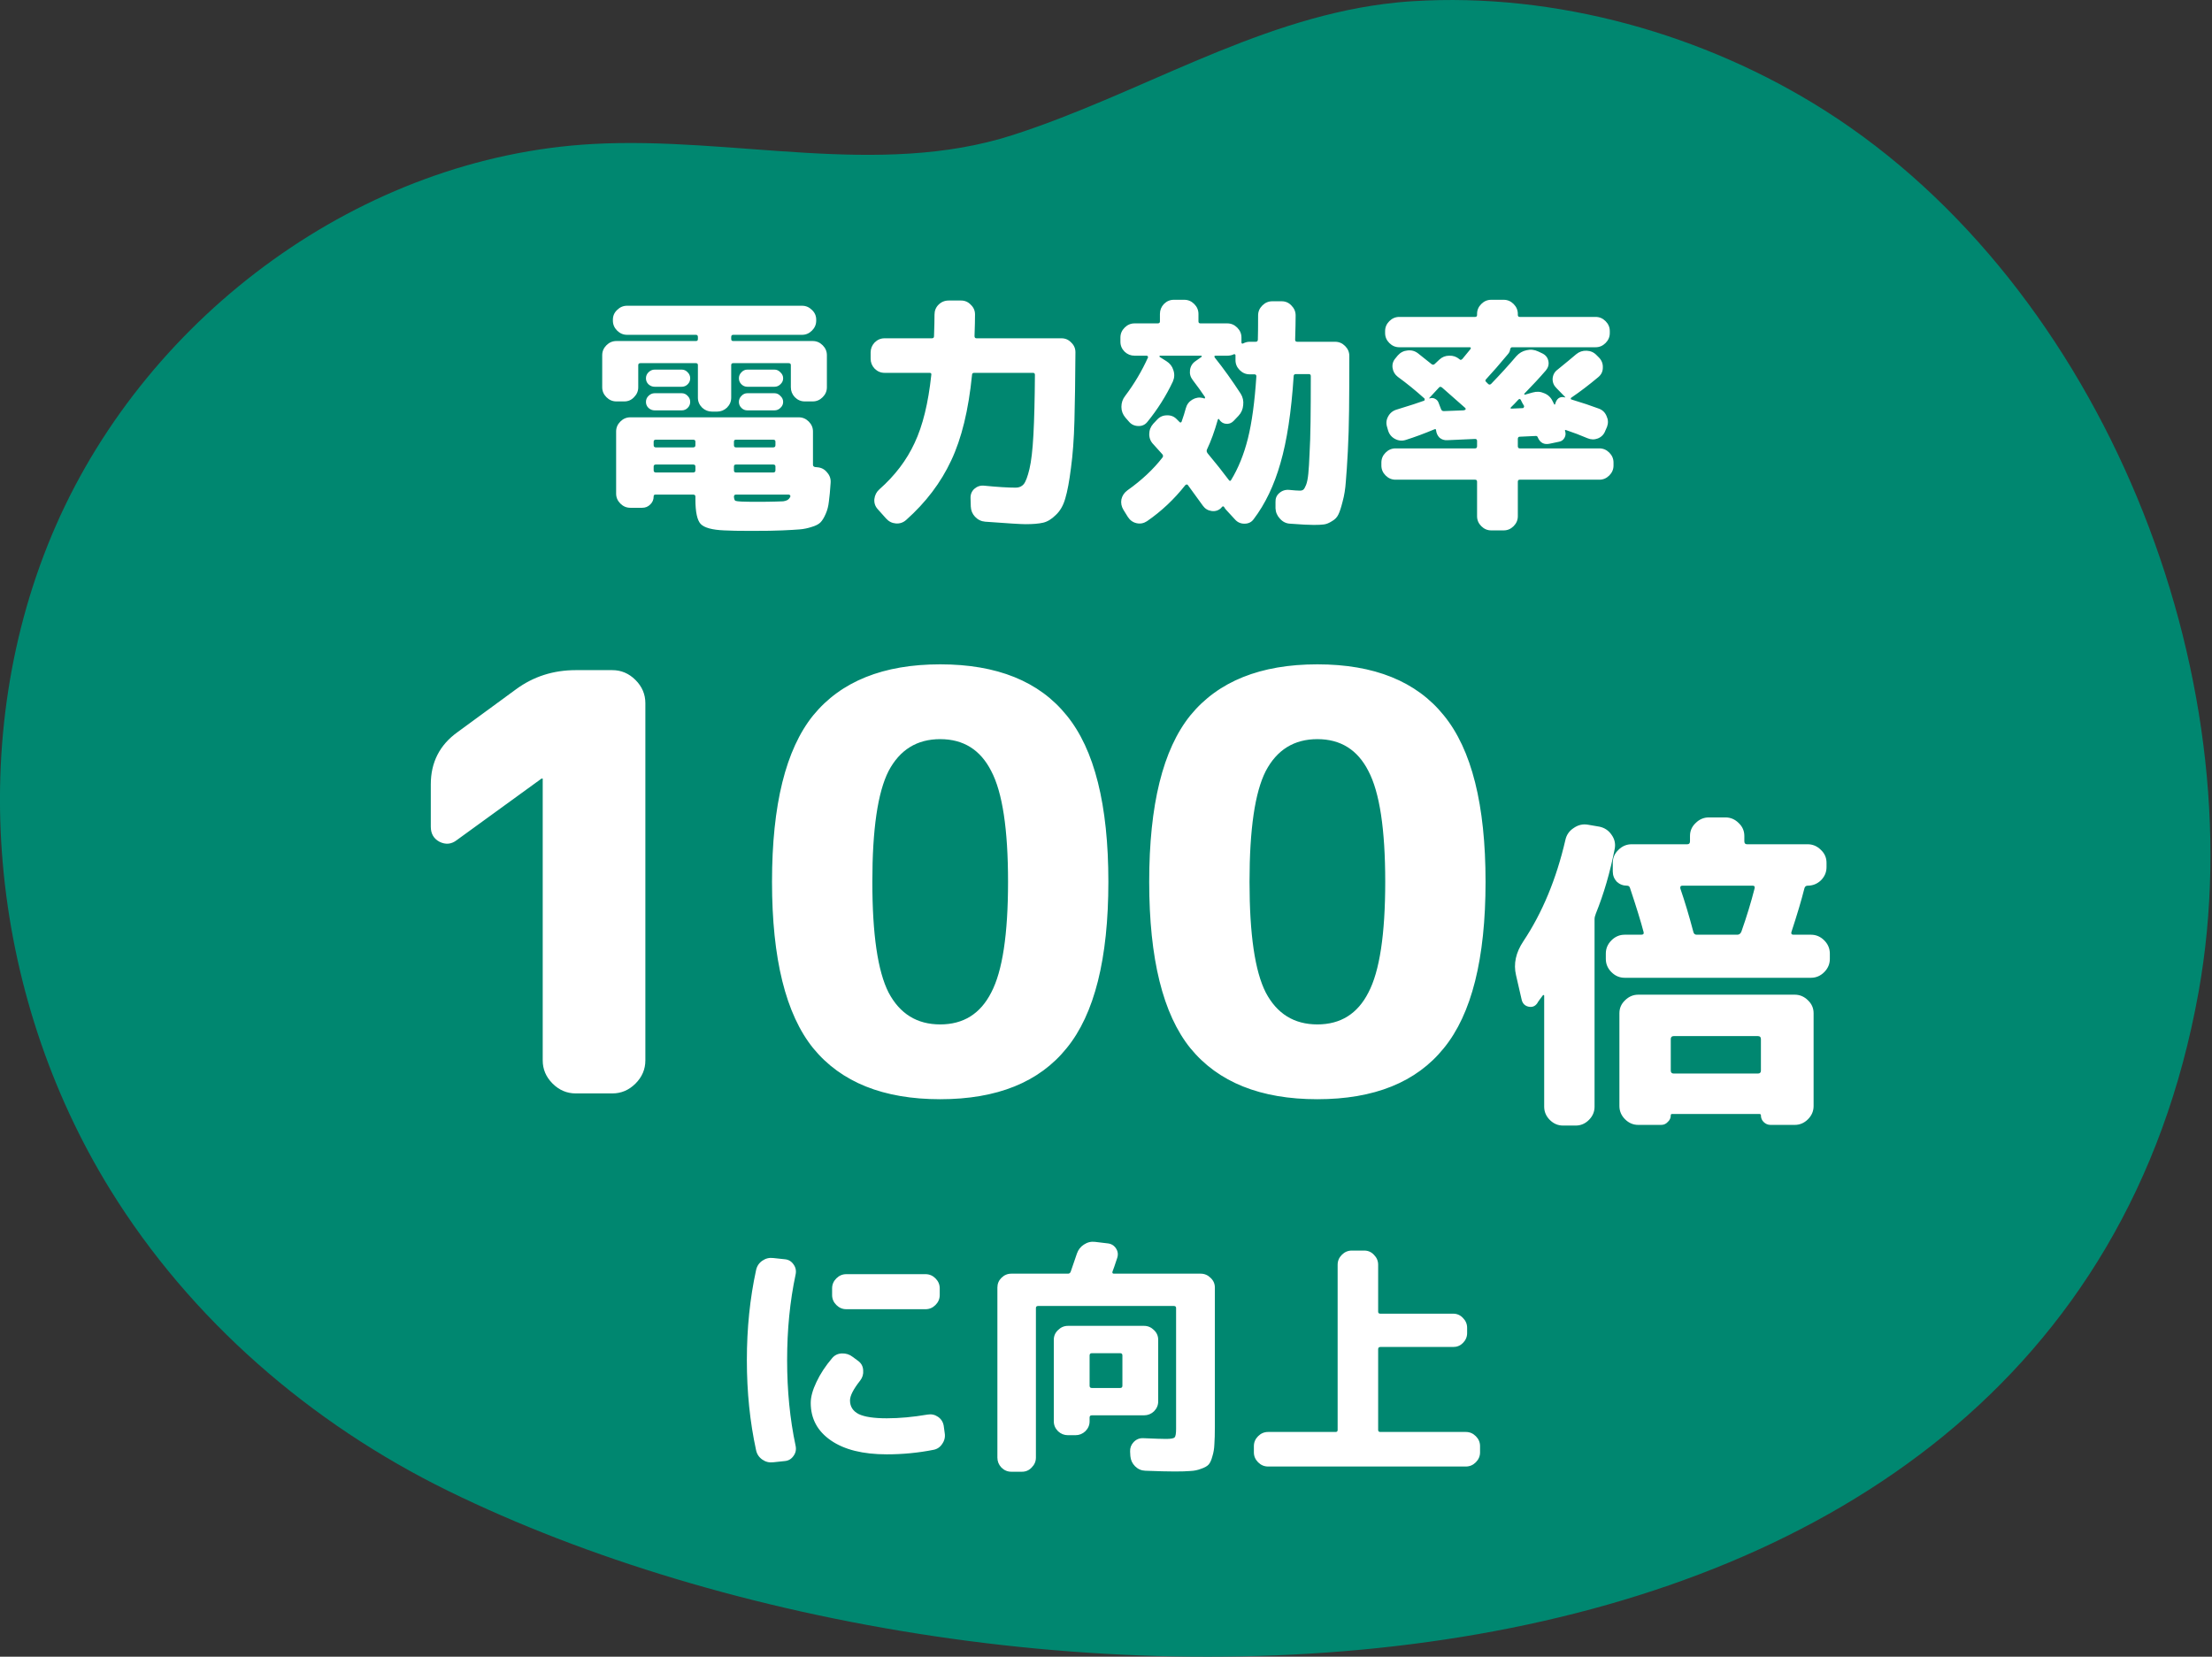<svg width="267" height="200" viewBox="0 0 267 200" fill="none" xmlns="http://www.w3.org/2000/svg">
<rect x="0" y="0" width="267" height="200" fill="#333333" stroke="none"/>
<g clip-path="url(#clip0_89_363)">
<path d="M167.015 0.485C151.162 2.549 137.331 11.452 122.231 16.307C106.069 21.503 88.53 16.453 71.573 17.382C43.722 18.905 17.965 37.883 6.755 63.428C-4.449 88.972 -1.353 119.894 13.31 143.624C23.026 159.355 37.525 171.858 54.075 179.972C120.738 212.66 248.534 213.491 265.376 119.785C272.295 81.271 253.754 34.581 220.271 13.34C205.729 4.109 187.783 -0.935 170.523 0.146C169.339 0.218 168.174 0.334 167.015 0.485Z" fill="#008770"/>
<path d="M74.4 48.46C73.94 48.46 73.54 48.29 73.2 47.95C72.86 47.61 72.69 47.21 72.69 46.75V42.88C72.69 42.42 72.86 42.02 73.2 41.68C73.54 41.34 73.94 41.17 74.4 41.17H84C84.16 41.17 84.24 41.09 84.24 40.93V40.69C84.24 40.51 84.16 40.42 84 40.42H75.69C75.23 40.42 74.83 40.25 74.49 39.91C74.15 39.57 73.98 39.17 73.98 38.71V38.59C73.98 38.13 74.15 37.74 74.49 37.42C74.83 37.08 75.23 36.91 75.69 36.91H96.81C97.27 36.91 97.67 37.08 98.01 37.42C98.35 37.74 98.52 38.13 98.52 38.59V38.71C98.52 39.17 98.35 39.57 98.01 39.91C97.67 40.25 97.27 40.42 96.81 40.42H88.5C88.34 40.42 88.26 40.51 88.26 40.69V40.93C88.26 41.09 88.34 41.17 88.5 41.17H98.1C98.56 41.17 98.96 41.34 99.3 41.68C99.64 42.02 99.81 42.42 99.81 42.88V46.75C99.81 47.21 99.64 47.61 99.3 47.95C98.96 48.29 98.56 48.46 98.1 48.46H97.14C96.68 48.46 96.28 48.29 95.94 47.95C95.62 47.61 95.46 47.21 95.46 46.75V44.08C95.46 43.92 95.37 43.84 95.19 43.84H88.5C88.34 43.84 88.26 43.92 88.26 44.08V48.01C88.26 48.47 88.09 48.87 87.75 49.21C87.41 49.53 87.01 49.69 86.55 49.69H85.95C85.49 49.69 85.09 49.53 84.75 49.21C84.41 48.87 84.24 48.47 84.24 48.01V44.08C84.24 43.92 84.16 43.84 84 43.84H77.31C77.13 43.84 77.04 43.92 77.04 44.08V46.75C77.04 47.21 76.87 47.61 76.53 47.95C76.21 48.29 75.82 48.46 75.36 48.46H74.4ZM79.02 46.69C78.74 46.69 78.49 46.59 78.27 46.39C78.07 46.19 77.97 45.95 77.97 45.67C77.97 45.39 78.07 45.15 78.27 44.95C78.49 44.73 78.74 44.62 79.02 44.62H82.29C82.57 44.62 82.81 44.73 83.01 44.95C83.21 45.15 83.31 45.39 83.31 45.67C83.31 45.95 83.21 46.19 83.01 46.39C82.81 46.59 82.57 46.69 82.29 46.69H79.02ZM79.02 49.54C78.74 49.54 78.49 49.44 78.27 49.24C78.07 49.04 77.97 48.8 77.97 48.52C77.97 48.24 78.07 48 78.27 47.8C78.49 47.58 78.74 47.47 79.02 47.47H82.29C82.57 47.47 82.81 47.58 83.01 47.8C83.21 48 83.31 48.24 83.31 48.52C83.31 48.8 83.21 49.04 83.01 49.24C82.81 49.44 82.57 49.54 82.29 49.54H79.02ZM90.21 46.69C89.93 46.69 89.69 46.59 89.49 46.39C89.29 46.19 89.19 45.95 89.19 45.67C89.19 45.39 89.29 45.15 89.49 44.95C89.69 44.73 89.93 44.62 90.21 44.62H93.48C93.76 44.62 94 44.73 94.2 44.95C94.42 45.15 94.53 45.39 94.53 45.67C94.53 45.95 94.42 46.19 94.2 46.39C94 46.59 93.76 46.69 93.48 46.69H90.21ZM90.21 49.54C89.93 49.54 89.69 49.44 89.49 49.24C89.29 49.04 89.19 48.8 89.19 48.52C89.19 48.24 89.29 48 89.49 47.8C89.69 47.58 89.93 47.47 90.21 47.47H93.48C93.76 47.47 94 47.58 94.2 47.8C94.42 48 94.53 48.24 94.53 48.52C94.53 48.8 94.42 49.04 94.2 49.24C94 49.44 93.76 49.54 93.48 49.54H90.21ZM87.42 64.03C85.96 63.97 85.01 63.71 84.57 63.25C84.15 62.79 83.94 61.8 83.94 60.28V59.95C83.94 59.79 83.85 59.71 83.67 59.71H79.11C78.97 59.71 78.9 59.78 78.9 59.92C78.9 60.32 78.76 60.65 78.48 60.91C78.22 61.17 77.9 61.3 77.52 61.3H76.08C75.62 61.3 75.22 61.13 74.88 60.79C74.54 60.45 74.37 60.05 74.37 59.59V52.09C74.37 51.63 74.54 51.23 74.88 50.89C75.22 50.55 75.62 50.38 76.08 50.38H96.42C96.88 50.38 97.28 50.55 97.62 50.89C97.96 51.23 98.13 51.63 98.13 52.09V56.11C98.13 56.25 98.21 56.34 98.37 56.38L98.67 56.41C99.15 56.45 99.54 56.66 99.84 57.04C100.16 57.4 100.3 57.82 100.26 58.3C100.2 59.22 100.13 59.97 100.05 60.55C99.99 61.11 99.86 61.61 99.66 62.05C99.46 62.51 99.25 62.85 99.03 63.07C98.81 63.29 98.46 63.47 97.98 63.61C97.5 63.77 97.01 63.87 96.51 63.91C96.03 63.95 95.34 63.99 94.44 64.03C93.64 64.07 92.38 64.09 90.66 64.09C89.2 64.09 88.12 64.07 87.42 64.03ZM95.4 59.95C95.42 59.89 95.41 59.84 95.37 59.8C95.33 59.74 95.28 59.71 95.22 59.71H88.83C88.67 59.71 88.59 59.8 88.59 59.98C88.61 60.24 88.67 60.4 88.77 60.46C88.87 60.5 89.11 60.53 89.49 60.55C89.95 60.57 90.56 60.58 91.32 60.58C92.26 60.58 93.04 60.57 93.66 60.55C94.08 60.53 94.37 60.52 94.53 60.52C94.71 60.5 94.88 60.45 95.04 60.37C95.2 60.27 95.32 60.13 95.4 59.95ZM88.59 53.32V53.74C88.59 53.92 88.67 54.01 88.83 54.01H93.33C93.51 54.01 93.6 53.92 93.6 53.74V53.32C93.6 53.16 93.51 53.08 93.33 53.08H88.83C88.67 53.08 88.59 53.16 88.59 53.32ZM88.59 56.32V56.77C88.59 56.95 88.67 57.04 88.83 57.04H93.33C93.51 57.04 93.6 56.95 93.6 56.77V56.32C93.6 56.16 93.51 56.08 93.33 56.08H88.83C88.67 56.08 88.59 56.16 88.59 56.32ZM78.9 53.32V53.74C78.9 53.92 78.99 54.01 79.17 54.01H83.67C83.85 54.01 83.94 53.92 83.94 53.74V53.32C83.94 53.16 83.85 53.08 83.67 53.08H79.17C78.99 53.08 78.9 53.16 78.9 53.32ZM83.67 57.04C83.85 57.04 83.94 56.95 83.94 56.77V56.32C83.94 56.16 83.85 56.08 83.67 56.08H79.17C78.99 56.08 78.9 56.16 78.9 56.32V56.77C78.9 56.95 78.99 57.04 79.17 57.04H83.67ZM106.77 45.01C106.31 45.01 105.91 44.84 105.57 44.5C105.25 44.16 105.09 43.76 105.09 43.3V42.55C105.09 42.09 105.25 41.69 105.57 41.35C105.91 41.01 106.31 40.84 106.77 40.84H112.47C112.65 40.84 112.74 40.76 112.74 40.6C112.78 39.48 112.8 38.61 112.8 37.99C112.8 37.51 112.96 37.11 113.28 36.79C113.62 36.45 114.03 36.28 114.51 36.28H116.01C116.47 36.28 116.86 36.45 117.18 36.79C117.52 37.11 117.69 37.5 117.69 37.96C117.69 38.58 117.67 39.45 117.63 40.57C117.63 40.75 117.71 40.84 117.87 40.84H128.13C128.59 40.84 128.98 41.01 129.3 41.35C129.64 41.67 129.81 42.06 129.81 42.52C129.79 45.84 129.75 48.6 129.69 50.8C129.63 53 129.49 54.9 129.27 56.5C129.07 58.1 128.84 59.33 128.58 60.19C128.34 61.03 127.96 61.69 127.44 62.17C126.94 62.67 126.43 62.98 125.91 63.1C125.39 63.22 124.68 63.28 123.78 63.28C123.24 63.28 121.62 63.18 118.92 62.98C118.44 62.94 118.03 62.74 117.69 62.38C117.37 62.04 117.2 61.63 117.18 61.15L117.15 60.16C117.13 59.7 117.28 59.32 117.6 59.02C117.94 58.72 118.33 58.59 118.77 58.63C120.39 58.79 121.67 58.87 122.61 58.87C123.01 58.87 123.33 58.73 123.57 58.45C123.81 58.15 124.04 57.54 124.26 56.62C124.48 55.7 124.64 54.32 124.74 52.48C124.84 50.62 124.9 48.21 124.92 45.25C124.92 45.09 124.84 45.01 124.68 45.01H117.6C117.42 45.01 117.33 45.09 117.33 45.25C116.91 49.49 116.07 52.94 114.81 55.6C113.57 58.26 111.76 60.65 109.38 62.77C109.02 63.09 108.6 63.23 108.12 63.19C107.66 63.15 107.27 62.95 106.95 62.59L105.93 61.45C105.63 61.11 105.5 60.71 105.54 60.25C105.6 59.77 105.8 59.38 106.14 59.08C108.02 57.42 109.44 55.55 110.4 53.47C111.38 51.39 112.05 48.66 112.41 45.28C112.45 45.1 112.38 45.01 112.2 45.01H106.77ZM136.95 42.94C136.49 42.94 136.09 42.78 135.75 42.46C135.41 42.12 135.24 41.72 135.24 41.26V40.75C135.24 40.29 135.41 39.89 135.75 39.55C136.09 39.21 136.49 39.04 136.95 39.04H139.74C139.92 39.04 140.01 38.96 140.01 38.8V37.9C140.01 37.44 140.17 37.04 140.49 36.7C140.83 36.36 141.23 36.19 141.69 36.19H142.95C143.41 36.19 143.81 36.36 144.15 36.7C144.49 37.04 144.66 37.44 144.66 37.9V38.8C144.66 38.96 144.74 39.04 144.9 39.04H148.14C148.6 39.04 149 39.21 149.34 39.55C149.68 39.89 149.85 40.29 149.85 40.75V41.26V41.35C149.85 41.39 149.87 41.43 149.91 41.47C149.95 41.49 149.99 41.49 150.03 41.47C150.31 41.33 150.57 41.26 150.81 41.26H151.56C151.74 41.26 151.83 41.17 151.83 40.99C151.85 40.37 151.86 39.4 151.86 38.08C151.86 37.62 152.03 37.22 152.37 36.88C152.71 36.54 153.11 36.37 153.57 36.37H154.71C155.17 36.37 155.56 36.54 155.88 36.88C156.22 37.22 156.39 37.62 156.39 38.08C156.39 38.76 156.37 39.74 156.33 41.02C156.33 41.18 156.42 41.26 156.6 41.26H161.16C161.62 41.26 162.02 41.43 162.36 41.77C162.7 42.11 162.87 42.51 162.87 42.97C162.87 45.55 162.86 47.74 162.84 49.54C162.82 51.32 162.77 52.97 162.69 54.49C162.61 55.99 162.53 57.2 162.45 58.12C162.39 59.02 162.26 59.83 162.06 60.55C161.88 61.27 161.71 61.79 161.55 62.11C161.39 62.45 161.13 62.72 160.77 62.92C160.43 63.14 160.11 63.27 159.81 63.31C159.53 63.35 159.12 63.37 158.58 63.37C157.98 63.37 157.03 63.32 155.73 63.22C155.25 63.2 154.84 63 154.5 62.62C154.16 62.26 153.98 61.84 153.96 61.36V60.61C153.94 60.17 154.09 59.81 154.41 59.53C154.75 59.23 155.15 59.1 155.61 59.14C156.21 59.2 156.64 59.23 156.9 59.23C157.08 59.23 157.22 59.19 157.32 59.11C157.42 59.03 157.53 58.84 157.65 58.54C157.77 58.24 157.86 57.79 157.92 57.19C157.98 56.59 158.03 55.78 158.07 54.76C158.13 53.74 158.17 52.47 158.19 50.95C158.21 49.41 158.22 47.56 158.22 45.4C158.22 45.24 158.14 45.16 157.98 45.16H156.42C156.24 45.16 156.15 45.25 156.15 45.43C155.87 49.73 155.34 53.22 154.56 55.9C153.8 58.58 152.72 60.84 151.32 62.68C151.06 63.04 150.69 63.22 150.21 63.22C149.75 63.22 149.37 63.05 149.07 62.71L148.02 61.57C147.92 61.47 147.84 61.36 147.78 61.24C147.7 61.1 147.6 61.09 147.48 61.21L147.42 61.3C147.1 61.62 146.71 61.75 146.25 61.69C145.81 61.63 145.46 61.42 145.2 61.06C144.22 59.7 143.61 58.86 143.37 58.54C143.29 58.46 143.19 58.47 143.07 58.57C141.73 60.27 140.19 61.72 138.45 62.92C138.05 63.18 137.63 63.26 137.19 63.16C136.75 63.06 136.4 62.81 136.14 62.41L135.6 61.54C135.36 61.14 135.28 60.72 135.36 60.28C135.46 59.84 135.7 59.48 136.08 59.2C137.8 57.98 139.21 56.66 140.31 55.24C140.41 55.12 140.41 54.99 140.31 54.85C140.19 54.71 140.01 54.51 139.77 54.25C139.53 53.99 139.35 53.79 139.23 53.65C138.89 53.31 138.72 52.9 138.72 52.42C138.72 51.94 138.88 51.52 139.2 51.16L139.68 50.65C140 50.31 140.39 50.14 140.85 50.14C141.33 50.12 141.73 50.28 142.05 50.62L142.38 50.95C142.42 50.99 142.46 51.01 142.5 51.01C142.56 50.99 142.6 50.96 142.62 50.92C142.84 50.3 143.01 49.76 143.13 49.3C143.25 48.84 143.51 48.49 143.91 48.25C144.31 48.01 144.73 47.94 145.17 48.04L145.35 48.1C145.39 48.12 145.42 48.11 145.44 48.07C145.46 48.01 145.46 47.96 145.44 47.92C145.04 47.32 144.55 46.64 143.97 45.88C143.69 45.52 143.58 45.12 143.64 44.68C143.7 44.22 143.92 43.86 144.3 43.6L145.02 43.09C145.06 43.07 145.07 43.04 145.05 43C145.05 42.96 145.03 42.94 144.99 42.94H140.04C140 42.94 139.97 42.96 139.95 43C139.95 43.04 139.96 43.07 139.98 43.09L140.79 43.6C141.21 43.86 141.49 44.22 141.63 44.68C141.79 45.14 141.77 45.6 141.57 46.06C140.75 47.8 139.72 49.43 138.48 50.95C138.2 51.29 137.83 51.45 137.37 51.43C136.91 51.41 136.54 51.23 136.26 50.89L135.84 50.41C135.52 50.03 135.36 49.6 135.36 49.12C135.36 48.62 135.51 48.18 135.81 47.8C136.91 46.34 137.83 44.79 138.57 43.15C138.59 43.11 138.58 43.07 138.54 43.03C138.52 42.97 138.48 42.94 138.42 42.94H136.95ZM145.68 54.28C145.62 54.42 145.65 54.57 145.77 54.73C146.77 55.93 147.62 57 148.32 57.94C148.42 58.08 148.51 58.09 148.59 57.97C149.47 56.53 150.15 54.85 150.63 52.93C151.11 51.01 151.45 48.51 151.65 45.43C151.65 45.27 151.57 45.19 151.41 45.19H150.84C150.38 45.19 149.98 45.02 149.64 44.68C149.3 44.34 149.13 43.94 149.13 43.48V42.97V42.88C149.13 42.84 149.11 42.81 149.07 42.79C149.03 42.75 148.99 42.74 148.95 42.76C148.71 42.88 148.44 42.94 148.14 42.94H146.73C146.57 42.94 146.54 43.02 146.64 43.18C147.68 44.48 148.72 45.93 149.76 47.53C150.02 47.95 150.12 48.41 150.06 48.91C150.02 49.41 149.83 49.84 149.49 50.2L148.89 50.83C148.63 51.09 148.32 51.2 147.96 51.16C147.62 51.12 147.35 50.94 147.15 50.62C147.11 50.54 147.06 50.55 147 50.65C146.6 52.07 146.16 53.28 145.68 54.28ZM168.45 57.91C167.99 57.91 167.59 57.74 167.25 57.4C166.91 57.06 166.74 56.66 166.74 56.2V55.84C166.74 55.38 166.91 54.98 167.25 54.64C167.59 54.3 167.99 54.13 168.45 54.13H178.05C178.21 54.13 178.29 54.04 178.29 53.86V53.23C178.29 53.07 178.21 52.99 178.05 52.99L174.69 53.14C174.33 53.16 174.02 53.06 173.76 52.84C173.52 52.6 173.38 52.3 173.34 51.94C173.34 51.82 173.28 51.78 173.16 51.82C171.92 52.34 170.76 52.77 169.68 53.11C169.24 53.25 168.81 53.21 168.39 52.99C167.97 52.77 167.69 52.43 167.55 51.97L167.43 51.55C167.29 51.11 167.33 50.69 167.55 50.29C167.77 49.87 168.11 49.59 168.57 49.45C170.21 48.95 171.32 48.59 171.9 48.37C171.94 48.35 171.96 48.31 171.96 48.25C171.98 48.19 171.97 48.14 171.93 48.1C170.89 47.16 169.82 46.29 168.72 45.49C168.36 45.21 168.15 44.85 168.09 44.41C168.03 43.97 168.15 43.58 168.45 43.24L168.72 42.91C169.04 42.55 169.43 42.35 169.89 42.31C170.37 42.25 170.8 42.37 171.18 42.67C172.04 43.35 172.58 43.78 172.8 43.96C172.94 44.06 173.07 44.05 173.19 43.93L173.73 43.42C174.07 43.1 174.47 42.94 174.93 42.94C175.39 42.92 175.8 43.06 176.16 43.36C176.26 43.48 176.38 43.47 176.52 43.33C176.96 42.81 177.28 42.42 177.48 42.16C177.58 42 177.55 41.92 177.39 41.92H168.9C168.44 41.92 168.04 41.75 167.7 41.41C167.36 41.07 167.19 40.67 167.19 40.21V39.97C167.19 39.51 167.36 39.11 167.7 38.77C168.04 38.43 168.44 38.26 168.9 38.26H178.05C178.21 38.26 178.29 38.18 178.29 38.02V37.9C178.29 37.44 178.46 37.04 178.8 36.7C179.14 36.36 179.54 36.19 180 36.19H181.5C181.96 36.19 182.36 36.36 182.7 36.7C183.04 37.04 183.21 37.44 183.21 37.9V38.02C183.21 38.18 183.29 38.26 183.45 38.26H192.6C193.06 38.26 193.46 38.43 193.8 38.77C194.14 39.11 194.31 39.51 194.31 39.97V40.21C194.31 40.67 194.14 41.07 193.8 41.41C193.46 41.75 193.06 41.92 192.6 41.92H182.52C182.4 41.92 182.32 42.01 182.28 42.19C182.26 42.39 182.17 42.58 182.01 42.76C181.03 43.94 180.15 44.95 179.37 45.79C179.27 45.89 179.27 45.99 179.37 46.09L179.64 46.36C179.76 46.46 179.88 46.45 180 46.33C181.12 45.17 182.13 44.06 183.03 43C183.37 42.62 183.78 42.38 184.26 42.28C184.74 42.16 185.21 42.21 185.67 42.43L186.18 42.67C186.58 42.87 186.82 43.18 186.9 43.6C186.98 44 186.88 44.37 186.6 44.71C185.86 45.57 184.99 46.51 183.99 47.53C183.97 47.59 183.99 47.63 184.05 47.65L185.01 47.38C185.49 47.24 185.95 47.27 186.39 47.47C186.85 47.65 187.19 47.97 187.41 48.43L187.59 48.79C187.63 48.87 187.67 48.87 187.71 48.79L187.8 48.52C188.02 48.02 188.39 47.84 188.91 47.98C188.95 47.98 188.96 47.97 188.94 47.95L187.86 46.84C187.54 46.52 187.39 46.14 187.41 45.7C187.45 45.24 187.65 44.88 188.01 44.62C188.97 43.84 189.72 43.22 190.26 42.76C190.62 42.46 191.04 42.32 191.52 42.34C192 42.36 192.4 42.54 192.72 42.88L192.99 43.15C193.33 43.49 193.49 43.9 193.47 44.38C193.47 44.84 193.29 45.22 192.93 45.52C191.81 46.46 190.72 47.29 189.66 48.01C189.62 48.03 189.6 48.07 189.6 48.13C189.6 48.17 189.62 48.2 189.66 48.22C190.98 48.62 192.09 48.99 192.99 49.33C193.43 49.49 193.74 49.79 193.92 50.23C194.12 50.65 194.14 51.08 193.98 51.52L193.77 52C193.61 52.44 193.31 52.75 192.87 52.93C192.45 53.09 192.03 53.08 191.61 52.9C190.77 52.54 189.9 52.21 189 51.91C188.98 51.89 188.95 51.9 188.91 51.94C188.89 51.96 188.89 51.99 188.91 52.03C189.01 52.31 188.99 52.58 188.85 52.84C188.71 53.1 188.5 53.26 188.22 53.32L187.08 53.56C186.38 53.72 185.89 53.46 185.61 52.78C185.57 52.68 185.5 52.63 185.4 52.63L183.45 52.72C183.29 52.72 183.21 52.81 183.21 52.99V53.86C183.21 54.04 183.29 54.13 183.45 54.13H193.05C193.51 54.13 193.91 54.3 194.25 54.64C194.59 54.98 194.76 55.38 194.76 55.84V56.2C194.76 56.66 194.59 57.06 194.25 57.4C193.91 57.74 193.51 57.91 193.05 57.91H183.45C183.29 57.91 183.21 57.99 183.21 58.15V62.32C183.21 62.78 183.04 63.18 182.7 63.52C182.36 63.86 181.96 64.03 181.5 64.03H180C179.54 64.03 179.14 63.86 178.8 63.52C178.46 63.18 178.29 62.78 178.29 62.32V58.15C178.29 57.99 178.21 57.91 178.05 57.91H168.45ZM182.37 49.18C182.33 49.22 182.32 49.26 182.34 49.3C182.36 49.32 182.39 49.33 182.43 49.33L183.81 49.27C183.87 49.27 183.91 49.24 183.93 49.18C183.97 49.12 183.98 49.06 183.96 49C183.92 48.92 183.85 48.8 183.75 48.64C183.67 48.48 183.61 48.36 183.57 48.28C183.49 48.14 183.39 48.13 183.27 48.25C183.17 48.35 183.02 48.51 182.82 48.73C182.62 48.93 182.47 49.08 182.37 49.18ZM176.61 49.54C176.73 49.54 176.82 49.51 176.88 49.45C176.94 49.39 176.93 49.32 176.85 49.24C175.41 47.96 174.48 47.14 174.06 46.78C173.9 46.66 173.77 46.67 173.67 46.81L172.53 48.04C172.49 48.08 172.5 48.1 172.56 48.1C172.78 48.02 172.99 48.03 173.19 48.13C173.41 48.23 173.56 48.39 173.64 48.61L173.94 49.39C174 49.55 174.11 49.63 174.27 49.63L176.61 49.54Z" fill="white"/>
<path d="M111.72 153.82C112.18 153.82 112.58 153.99 112.92 154.33C113.26 154.67 113.43 155.07 113.43 155.53V156.34C113.43 156.8 113.26 157.2 112.92 157.54C112.58 157.88 112.18 158.05 111.72 158.05H102.15C101.69 158.05 101.29 157.88 100.95 157.54C100.61 157.2 100.44 156.8 100.44 156.34V155.53C100.44 155.07 100.61 154.67 100.95 154.33C101.29 153.99 101.69 153.82 102.15 153.82H111.72ZM93.33 176.53C92.85 176.59 92.41 176.48 92.01 176.2C91.61 175.92 91.36 175.54 91.26 175.06C90.52 171.66 90.15 168.04 90.15 164.2C90.15 160.36 90.52 156.74 91.26 153.34C91.36 152.86 91.61 152.48 92.01 152.2C92.41 151.92 92.85 151.81 93.33 151.87L94.74 152.02C95.18 152.06 95.53 152.27 95.79 152.65C96.05 153.01 96.13 153.42 96.03 153.88C95.35 157.08 95.01 160.52 95.01 164.2C95.01 167.88 95.35 171.32 96.03 174.52C96.13 174.98 96.05 175.39 95.79 175.75C95.53 176.13 95.18 176.34 94.74 176.38L93.33 176.53ZM107.04 175.57C104.16 175.57 101.91 175.01 100.29 173.89C98.67 172.77 97.86 171.26 97.86 169.36C97.86 168.64 98.09 167.8 98.55 166.84C99.01 165.86 99.64 164.9 100.44 163.96C100.74 163.6 101.13 163.41 101.61 163.39C102.11 163.37 102.55 163.51 102.93 163.81L103.62 164.32C103.98 164.6 104.17 164.97 104.19 165.43C104.23 165.89 104.11 166.3 103.83 166.66C103.01 167.7 102.6 168.5 102.6 169.06C102.6 169.8 102.95 170.35 103.65 170.71C104.35 171.05 105.48 171.22 107.04 171.22C108.56 171.22 110.2 171.07 111.96 170.77C112.42 170.69 112.84 170.78 113.22 171.04C113.6 171.3 113.83 171.66 113.91 172.12L114.03 172.99C114.11 173.47 114.01 173.91 113.73 174.31C113.47 174.71 113.11 174.95 112.65 175.03C110.83 175.39 108.96 175.57 107.04 175.57ZM122.07 177.67C121.61 177.67 121.21 177.5 120.87 177.16C120.55 176.82 120.39 176.42 120.39 175.96V155.44C120.39 154.98 120.55 154.59 120.87 154.27C121.21 153.93 121.61 153.76 122.07 153.76H128.91C129.07 153.76 129.18 153.68 129.24 153.52C129.36 153.2 129.61 152.47 129.99 151.33C130.15 150.87 130.43 150.51 130.83 150.25C131.25 149.97 131.7 149.86 132.18 149.92L133.68 150.1C134.12 150.14 134.46 150.34 134.7 150.7C134.94 151.06 134.99 151.45 134.85 151.87C134.57 152.73 134.38 153.28 134.28 153.52C134.24 153.68 134.3 153.76 134.46 153.76H144.93C145.39 153.76 145.79 153.93 146.13 154.27C146.47 154.59 146.64 154.98 146.64 155.44V172.18C146.64 173.1 146.62 173.83 146.58 174.37C146.56 174.89 146.48 175.37 146.34 175.81C146.22 176.27 146.07 176.6 145.89 176.8C145.71 177 145.41 177.17 144.99 177.31C144.59 177.47 144.16 177.56 143.7 177.58C143.24 177.62 142.61 177.64 141.81 177.64C140.99 177.64 139.8 177.61 138.24 177.55C137.76 177.53 137.35 177.35 137.01 177.01C136.67 176.67 136.48 176.26 136.44 175.78L136.41 175.24C136.39 174.8 136.53 174.42 136.83 174.1C137.15 173.76 137.54 173.6 138 173.62C139.38 173.68 140.29 173.71 140.73 173.71C141.31 173.71 141.66 173.65 141.78 173.53C141.9 173.41 141.96 173.06 141.96 172.48V157.9C141.96 157.74 141.87 157.66 141.69 157.66H125.31C125.13 157.66 125.04 157.74 125.04 157.9V175.96C125.04 176.42 124.87 176.82 124.53 177.16C124.21 177.5 123.82 177.67 123.36 177.67H122.07ZM139.8 169.18C139.8 169.64 139.63 170.04 139.29 170.38C138.95 170.7 138.55 170.86 138.09 170.86H131.79C131.61 170.86 131.52 170.95 131.52 171.13V171.58C131.52 172.04 131.35 172.44 131.01 172.78C130.67 173.1 130.27 173.26 129.81 173.26H128.91C128.45 173.26 128.05 173.1 127.71 172.78C127.37 172.44 127.2 172.04 127.2 171.58V161.74C127.2 161.28 127.37 160.89 127.71 160.57C128.05 160.23 128.45 160.06 128.91 160.06H138.09C138.55 160.06 138.95 160.23 139.29 160.57C139.63 160.89 139.8 161.28 139.8 161.74V169.18ZM135.48 167.29V163.63C135.48 163.45 135.39 163.36 135.21 163.36H131.79C131.61 163.36 131.52 163.45 131.52 163.63V167.29C131.52 167.47 131.61 167.56 131.79 167.56H135.21C135.39 167.56 135.48 167.47 135.48 167.29ZM153.06 177.04C152.6 177.04 152.2 176.87 151.86 176.53C151.52 176.19 151.35 175.79 151.35 175.33V174.58C151.35 174.12 151.52 173.72 151.86 173.38C152.2 173.04 152.6 172.87 153.06 172.87H161.22C161.38 172.87 161.46 172.79 161.46 172.63V152.68C161.46 152.22 161.63 151.82 161.97 151.48C162.31 151.14 162.71 150.97 163.17 150.97H164.67C165.13 150.97 165.52 151.14 165.84 151.48C166.18 151.82 166.35 152.22 166.35 152.68V158.35C166.35 158.51 166.44 158.59 166.62 158.59H175.41C175.87 158.59 176.26 158.76 176.58 159.1C176.92 159.44 177.09 159.84 177.09 160.3V160.93C177.09 161.39 176.92 161.79 176.58 162.13C176.26 162.45 175.87 162.61 175.41 162.61H166.62C166.44 162.61 166.35 162.7 166.35 162.88V172.63C166.35 172.79 166.44 172.87 166.62 172.87H176.94C177.4 172.87 177.8 173.04 178.14 173.38C178.48 173.72 178.65 174.12 178.65 174.58V175.33C178.65 175.79 178.48 176.19 178.14 176.53C177.8 176.87 177.4 177.04 176.94 177.04H153.06Z" fill="white"/>
<path d="M55.149 101.41C54.496 101.923 53.796 101.993 53.049 101.62C52.349 101.247 51.999 100.64 51.999 99.8V94.69C51.999 92.03 53.072 89.93 55.219 88.39L62.289 83.21C64.389 81.67 66.792 80.9 69.499 80.9H73.909C74.982 80.9 75.916 81.297 76.709 82.09C77.502 82.883 77.899 83.817 77.899 84.89V128.01C77.899 129.083 77.502 130.017 76.709 130.81C75.916 131.603 74.982 132 73.909 132H69.499C68.426 132 67.492 131.603 66.699 130.81C65.906 130.017 65.509 129.083 65.509 128.01V93.99H65.439H65.369L55.149 101.41ZM119.646 93.08C118.34 90.513 116.286 89.23 113.486 89.23C110.686 89.23 108.61 90.513 107.256 93.08C105.95 95.647 105.296 100.103 105.296 106.45C105.296 112.797 105.95 117.253 107.256 119.82C108.61 122.387 110.686 123.67 113.486 123.67C116.286 123.67 118.34 122.387 119.646 119.82C121 117.253 121.676 112.797 121.676 106.45C121.676 100.103 121 95.647 119.646 93.08ZM128.746 126.54C125.433 130.647 120.346 132.7 113.486 132.7C106.626 132.7 101.516 130.647 98.156 126.54C94.843 122.433 93.186 115.737 93.186 106.45C93.186 97.163 94.843 90.467 98.156 86.36C101.516 82.253 106.626 80.2 113.486 80.2C120.346 80.2 125.433 82.253 128.746 86.36C132.106 90.467 133.786 97.163 133.786 106.45C133.786 115.737 132.106 122.433 128.746 126.54ZM165.174 93.08C163.867 90.513 161.814 89.23 159.014 89.23C156.214 89.23 154.137 90.513 152.784 93.08C151.477 95.647 150.824 100.103 150.824 106.45C150.824 112.797 151.477 117.253 152.784 119.82C154.137 122.387 156.214 123.67 159.014 123.67C161.814 123.67 163.867 122.387 165.174 119.82C166.527 117.253 167.204 112.797 167.204 106.45C167.204 100.103 166.527 95.647 165.174 93.08ZM174.274 126.54C170.96 130.647 165.874 132.7 159.014 132.7C152.154 132.7 147.044 130.647 143.684 126.54C140.37 122.433 138.714 115.737 138.714 106.45C138.714 97.163 140.37 90.467 143.684 86.36C147.044 82.253 152.154 80.2 159.014 80.2C165.874 80.2 170.96 82.253 174.274 86.36C177.634 90.467 179.314 97.163 179.314 106.45C179.314 115.737 177.634 122.433 174.274 126.54ZM220.871 115.76C220.871 116.373 220.644 116.907 220.191 117.36C219.738 117.813 219.204 118.04 218.591 118.04H196.111C195.498 118.04 194.964 117.813 194.511 117.36C194.058 116.907 193.831 116.373 193.831 115.76V115.12C193.831 114.507 194.058 113.973 194.511 113.52C194.964 113.067 195.498 112.84 196.111 112.84H198.111C198.351 112.84 198.444 112.733 198.391 112.52C198.071 111.293 197.524 109.52 196.751 107.2C196.698 107.013 196.578 106.92 196.391 106.92C195.911 106.92 195.498 106.76 195.151 106.44C194.831 106.093 194.671 105.68 194.671 105.2V104.16C194.671 103.547 194.898 103.027 195.351 102.6C195.804 102.147 196.338 101.92 196.951 101.92H203.671C203.884 101.92 203.991 101.8 203.991 101.56V100.92C203.991 100.307 204.218 99.787 204.671 99.36C205.124 98.907 205.658 98.68 206.271 98.68H208.271C208.884 98.68 209.418 98.907 209.871 99.36C210.324 99.787 210.551 100.307 210.551 100.92V101.56C210.551 101.8 210.658 101.92 210.871 101.92H218.191C218.804 101.92 219.338 102.147 219.791 102.6C220.244 103.027 220.471 103.547 220.471 104.16V104.68C220.471 105.293 220.244 105.827 219.791 106.28C219.338 106.707 218.804 106.92 218.191 106.92C217.978 106.92 217.844 107.04 217.791 107.28C217.444 108.667 216.924 110.413 216.231 112.52C216.178 112.733 216.258 112.84 216.471 112.84H218.591C219.204 112.84 219.738 113.067 220.191 113.52C220.644 113.973 220.871 114.507 220.871 115.12V115.76ZM211.791 107.24C211.844 107.027 211.764 106.92 211.551 106.92H203.071C202.858 106.92 202.778 107.04 202.831 107.28C203.364 108.827 203.884 110.56 204.391 112.48C204.444 112.72 204.578 112.84 204.791 112.84H209.711C209.924 112.84 210.084 112.72 210.191 112.48C210.831 110.667 211.364 108.92 211.791 107.24ZM216.631 120.08C217.244 120.08 217.778 120.307 218.231 120.76C218.684 121.187 218.911 121.707 218.911 122.32V133.52C218.911 134.133 218.684 134.667 218.231 135.12C217.778 135.573 217.244 135.8 216.631 135.8H213.711C213.391 135.8 213.111 135.68 212.871 135.44C212.658 135.227 212.551 134.96 212.551 134.64C212.551 134.533 212.484 134.48 212.351 134.48H201.831C201.724 134.48 201.671 134.533 201.671 134.64C201.671 134.96 201.551 135.227 201.311 135.44C201.098 135.68 200.831 135.8 200.511 135.8H197.751C197.138 135.8 196.604 135.573 196.151 135.12C195.698 134.667 195.471 134.133 195.471 133.52V122.32C195.471 121.707 195.698 121.187 196.151 120.76C196.604 120.307 197.138 120.08 197.751 120.08H216.631ZM212.551 129.24V125.44C212.551 125.2 212.431 125.08 212.191 125.08H202.031C201.791 125.08 201.671 125.2 201.671 125.44V129.24C201.671 129.48 201.791 129.6 202.031 129.6H212.191C212.431 129.6 212.551 129.48 212.551 129.24ZM183.671 120.68L182.991 117.72C182.671 116.36 182.964 115 183.871 113.64C186.164 110.2 187.858 106.12 188.951 101.4C189.084 100.787 189.418 100.307 189.951 99.96C190.484 99.587 191.058 99.453 191.671 99.56L193.071 99.8C193.684 99.933 194.164 100.253 194.511 100.76C194.884 101.267 195.018 101.827 194.911 102.44C194.351 105.293 193.591 107.907 192.631 110.28C192.524 110.547 192.471 110.773 192.471 110.96V133.6C192.471 134.213 192.244 134.747 191.791 135.2C191.338 135.653 190.804 135.88 190.191 135.88H188.671C188.058 135.88 187.524 135.653 187.071 135.2C186.618 134.747 186.391 134.213 186.391 133.6V120.2C186.391 120.147 186.364 120.12 186.311 120.12C186.284 120.12 186.258 120.133 186.231 120.16C186.151 120.267 186.031 120.427 185.871 120.64C185.711 120.853 185.604 121.013 185.551 121.12C185.284 121.493 184.924 121.627 184.471 121.52C184.044 121.413 183.778 121.133 183.671 120.68Z" fill="white"/>
</g>
<defs>
<clipPath id="clip0_89_363">
<rect width="266.814" height="200" fill="white"/>
</clipPath>
</defs>
</svg>
